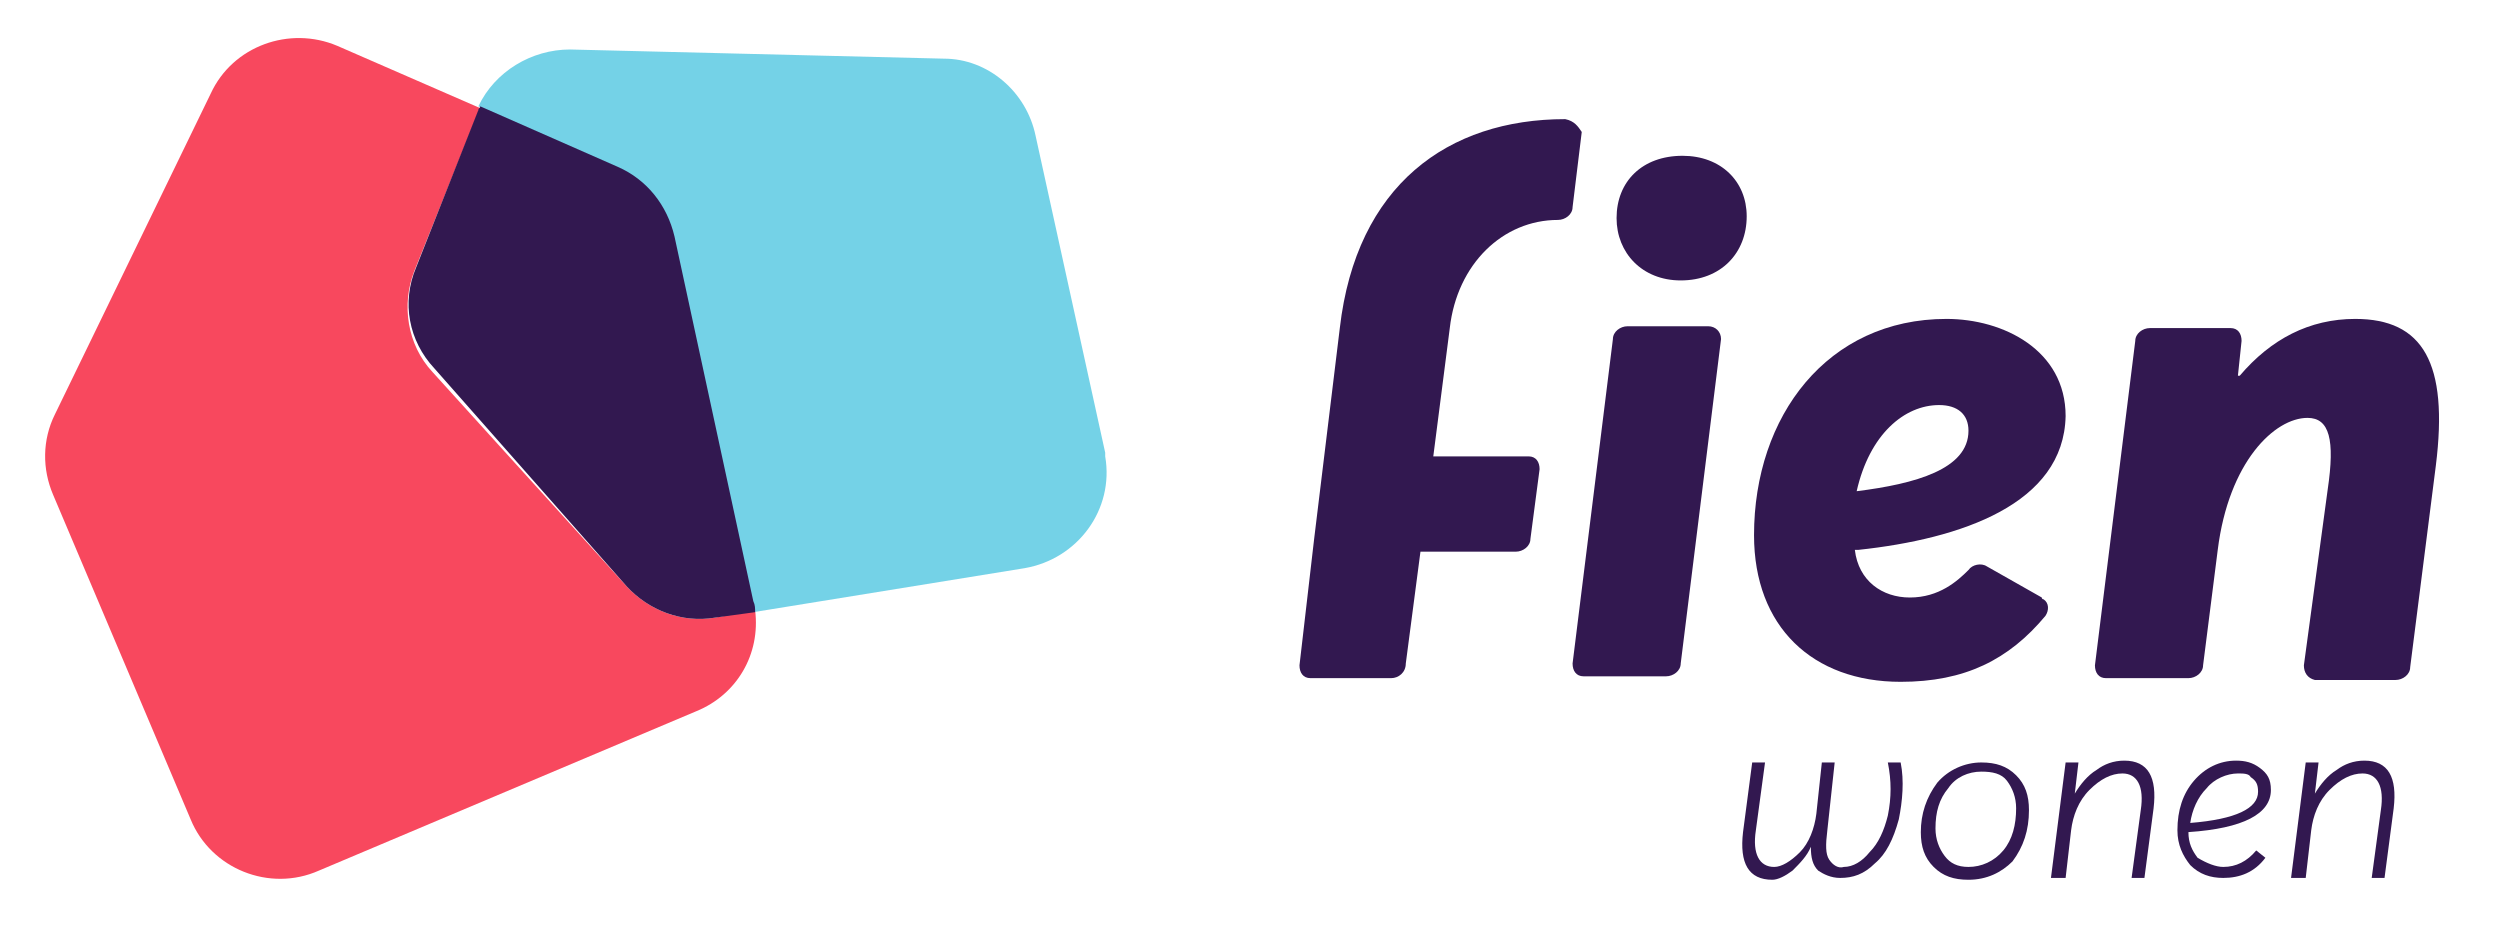 <?xml version="1.0" encoding="UTF-8"?>
<svg xmlns="http://www.w3.org/2000/svg" xmlns:xlink="http://www.w3.org/1999/xlink" version="1.1" id="Layer_1" x="0px" y="0px" width="136.4px" height="51.3px" viewBox="0 0 136.4 51.3" style="enable-background:new 0 0 136.4 51.3;" xml:space="preserve">
<style type="text/css">
	.st0{fill:#321850;}
	.st1{fill:#F8485E;}
	.st2{fill:#74D2E7;}
</style>
<path class="st0" d="M96.7,48c-1.3,0-1.8-0.9-1.6-2.6l0.5-3.8h0.7l-0.5,3.7c-0.2,1.3,0.2,2,1,2c0.4,0,0.9-0.3,1.4-0.8  s0.8-1.3,0.9-2.1l0.3-2.8h0.7l-0.4,3.7c-0.1,0.8-0.1,1.3,0.1,1.6c0.2,0.3,0.5,0.5,0.8,0.4c0.5,0,1-0.3,1.4-0.8c0.5-0.5,0.8-1.2,1-2  c0.2-1,0.2-1.9,0-2.9h0.7c0.2,1,0.1,2.1-0.1,3.1c-0.3,1.1-0.7,1.9-1.3,2.4c-0.6,0.6-1.2,0.8-1.9,0.8c-0.5,0-0.9-0.2-1.2-0.4  c-0.3-0.3-0.4-0.7-0.4-1.3h0c-0.2,0.5-0.6,0.9-1,1.3C97.4,47.8,97,48,96.7,48z"></path>
<path class="st0" d="M107.4,48c-0.8,0-1.4-0.2-1.9-0.7c-0.5-0.5-0.7-1.1-0.7-1.9c0-1,0.3-1.9,0.9-2.7c0.6-0.7,1.5-1.1,2.4-1.1  c0.8,0,1.4,0.2,1.9,0.7s0.7,1.1,0.7,1.9c0,1.1-0.3,2-0.9,2.8C109.2,47.6,108.4,48,107.4,48z M107.4,47.3c0.7,0,1.4-0.3,1.9-0.9  c0.5-0.6,0.7-1.4,0.7-2.3c0-0.6-0.2-1.1-0.5-1.5s-0.8-0.5-1.4-0.5c-0.7,0-1.4,0.3-1.8,0.9c-0.5,0.6-0.7,1.3-0.7,2.2  c0,0.6,0.2,1.1,0.5,1.5C106.4,47.1,106.8,47.3,107.4,47.3z"></path>
<path class="st0" d="M111.9,47.9l0.8-6.3h0.7l-0.2,1.7h0c0.3-0.5,0.7-1,1.2-1.3c0.4-0.3,0.9-0.5,1.5-0.5c1.3,0,1.8,0.9,1.6,2.6  l-0.5,3.8h-0.7l0.5-3.7c0.2-1.3-0.2-2-1-2c-0.6,0-1.2,0.3-1.8,0.9c-0.6,0.6-0.9,1.4-1,2.2l-0.3,2.6H111.9z"></path>
<path class="st0" d="M121.3,47.3c0.7,0,1.3-0.3,1.8-0.9l0.5,0.4c-0.6,0.8-1.4,1.1-2.3,1.1c-0.7,0-1.3-0.2-1.8-0.7  c-0.4-0.5-0.7-1.1-0.7-1.9c0-1.1,0.3-2,0.9-2.7c0.6-0.7,1.4-1.1,2.3-1.1c0.5,0,0.9,0.1,1.3,0.4c0.4,0.3,0.6,0.6,0.6,1.2  c0,1.3-1.5,2.1-4.5,2.3c0,0.6,0.2,1,0.5,1.4C120.4,47.1,120.9,47.3,121.3,47.3z M122.1,42.2c-0.6,0-1.3,0.3-1.7,0.8  c-0.5,0.5-0.8,1.2-0.9,1.9c2.5-0.2,3.7-0.8,3.7-1.7c0-0.4-0.1-0.6-0.4-0.8C122.7,42.2,122.4,42.2,122.1,42.2z"></path>
<path class="st0" d="M125,47.9l0.8-6.3h0.7l-0.2,1.7h0c0.3-0.5,0.7-1,1.2-1.3c0.4-0.3,0.9-0.5,1.5-0.5c1.3,0,1.8,0.9,1.6,2.6  l-0.5,3.8h-0.7l0.5-3.7c0.2-1.3-0.2-2-1-2c-0.6,0-1.2,0.3-1.8,0.9c-0.6,0.6-0.9,1.4-1,2.2l-0.3,2.6L125,47.9L125,47.9z"></path>
<path class="st0" d="M93.2,17.8h-4.4c-0.4,0-0.8,0.3-0.8,0.7l-2.2,17.7c0,0.4,0.2,0.7,0.6,0.7c0,0,0.1,0,0.1,0h4.4  c0.4,0,0.8-0.3,0.8-0.7l2.2-17.7C93.9,18.1,93.6,17.8,93.2,17.8C93.2,17.8,93.2,17.8,93.2,17.8z"></path>
<path class="st0" d="M128.5,17.4c-2.5,0-4.6,1.1-6.3,3.1l-0.1,0l0.2-1.9c0-0.4-0.2-0.7-0.6-0.7c0,0,0,0-0.1,0h-4.3  c-0.4,0-0.8,0.3-0.8,0.7l-2.2,17.7c0,0.4,0.2,0.7,0.6,0.7c0,0,0.1,0,0.1,0h4.4c0.4,0,0.8-0.3,0.8-0.7l0.8-6.3  c0.6-4.8,3.1-7.2,4.9-7.2c1.2,0,1.5,1.2,1.1,3.9l-1.3,9.6c0,0.4,0.2,0.7,0.6,0.8c0,0,0.1,0,0.1,0h4.3c0.4,0,0.8-0.3,0.8-0.7l1.4-11  C133.6,19.8,132.2,17.4,128.5,17.4z"></path>
<path class="st0" d="M91.8,8.5c-2.2,0-3.6,1.4-3.6,3.4c0,1.9,1.4,3.4,3.5,3.4c2.2,0,3.6-1.5,3.6-3.5C95.3,9.9,93.9,8.5,91.8,8.5z"></path>
<path class="st0" d="M112.7,22.7c0-3.6-3.4-5.3-6.5-5.3c-6.5,0-10.5,5.3-10.5,11.8c0,5,3.2,8,8,8c3.5,0,5.9-1.2,7.9-3.6  c0.2-0.3,0.2-0.7-0.1-0.9c0,0-0.1,0-0.1-0.1l-3-1.7c-0.3-0.2-0.8-0.1-1,0.2c-0.6,0.6-1.6,1.5-3.2,1.5c-1.5,0-2.8-0.9-3-2.6l0.2,0  C107,29.4,112.6,27.5,112.7,22.7z M105.8,22.1c1,0,1.6,0.5,1.6,1.4c0,2.1-2.9,2.9-6.1,3.3C102,23.7,103.9,22.1,105.8,22.1z"></path>
<path class="st0" d="M85.4,6.5L85.4,6.5C79,6.5,74,10.1,73.1,17.9l-1.4,11.5l-0.8,6.9c0,0.4,0.2,0.7,0.6,0.7c0,0,0.1,0,0.1,0h4.3  c0.4,0,0.8-0.3,0.8-0.8l0.8-6.1h5.2c0.4,0,0.8-0.3,0.8-0.7l0.5-3.8c0-0.4-0.2-0.7-0.6-0.7c0,0-0.1,0-0.1,0h-5.1l0.9-7  c0.4-3.5,2.9-5.9,5.9-5.9l0,0c0.4,0,0.8-0.3,0.8-0.7l0.5-4.1C86.1,6.9,85.9,6.6,85.4,6.5C85.5,6.5,85.5,6.5,85.4,6.5z"></path>
<path class="st1" d="M34.2,32L23.6,20.3c-1.4-1.5-1.7-3.7-1-5.5l3.5-8.7c0-0.1,0.1-0.2,0.1-0.2l-7.8-3.4c-2.6-1.1-5.7,0-6.9,2.6  L3,22.6c-0.7,1.4-0.7,3-0.1,4.4l7.5,17.7c1.1,2.7,4.3,4,7,2.8l0,0L38,38.8c2.2-0.9,3.5-3.1,3.2-5.5L39,33.7  C37.2,34,35.4,33.3,34.2,32z"></path>
<path class="st2" d="M60.3,24.7L56.5,7.4C56,5,53.9,3.2,51.5,3.2L31.1,2.7c-2.1,0-4.1,1.2-5,3.1l7.5,3.3c1.6,0.7,2.7,2.1,3.1,3.8  L41,32.8c0,0.2,0.1,0.4,0.1,0.6L55.9,31c2.9-0.5,4.9-3.2,4.4-6.1C60.3,24.9,60.3,24.8,60.3,24.7z"></path>
<path class="st0" d="M36.8,12.9c-0.4-1.7-1.5-3.1-3.1-3.8l-7.5-3.3c0,0.1-0.1,0.1-0.1,0.2l-3.4,8.6c-0.8,1.9-0.4,4,1,5.5L34.2,32  c1.2,1.3,3,2,4.8,1.7l2.2-0.3c0-0.2,0-0.4-0.1-0.6L36.8,12.9z"></path>
</svg>
